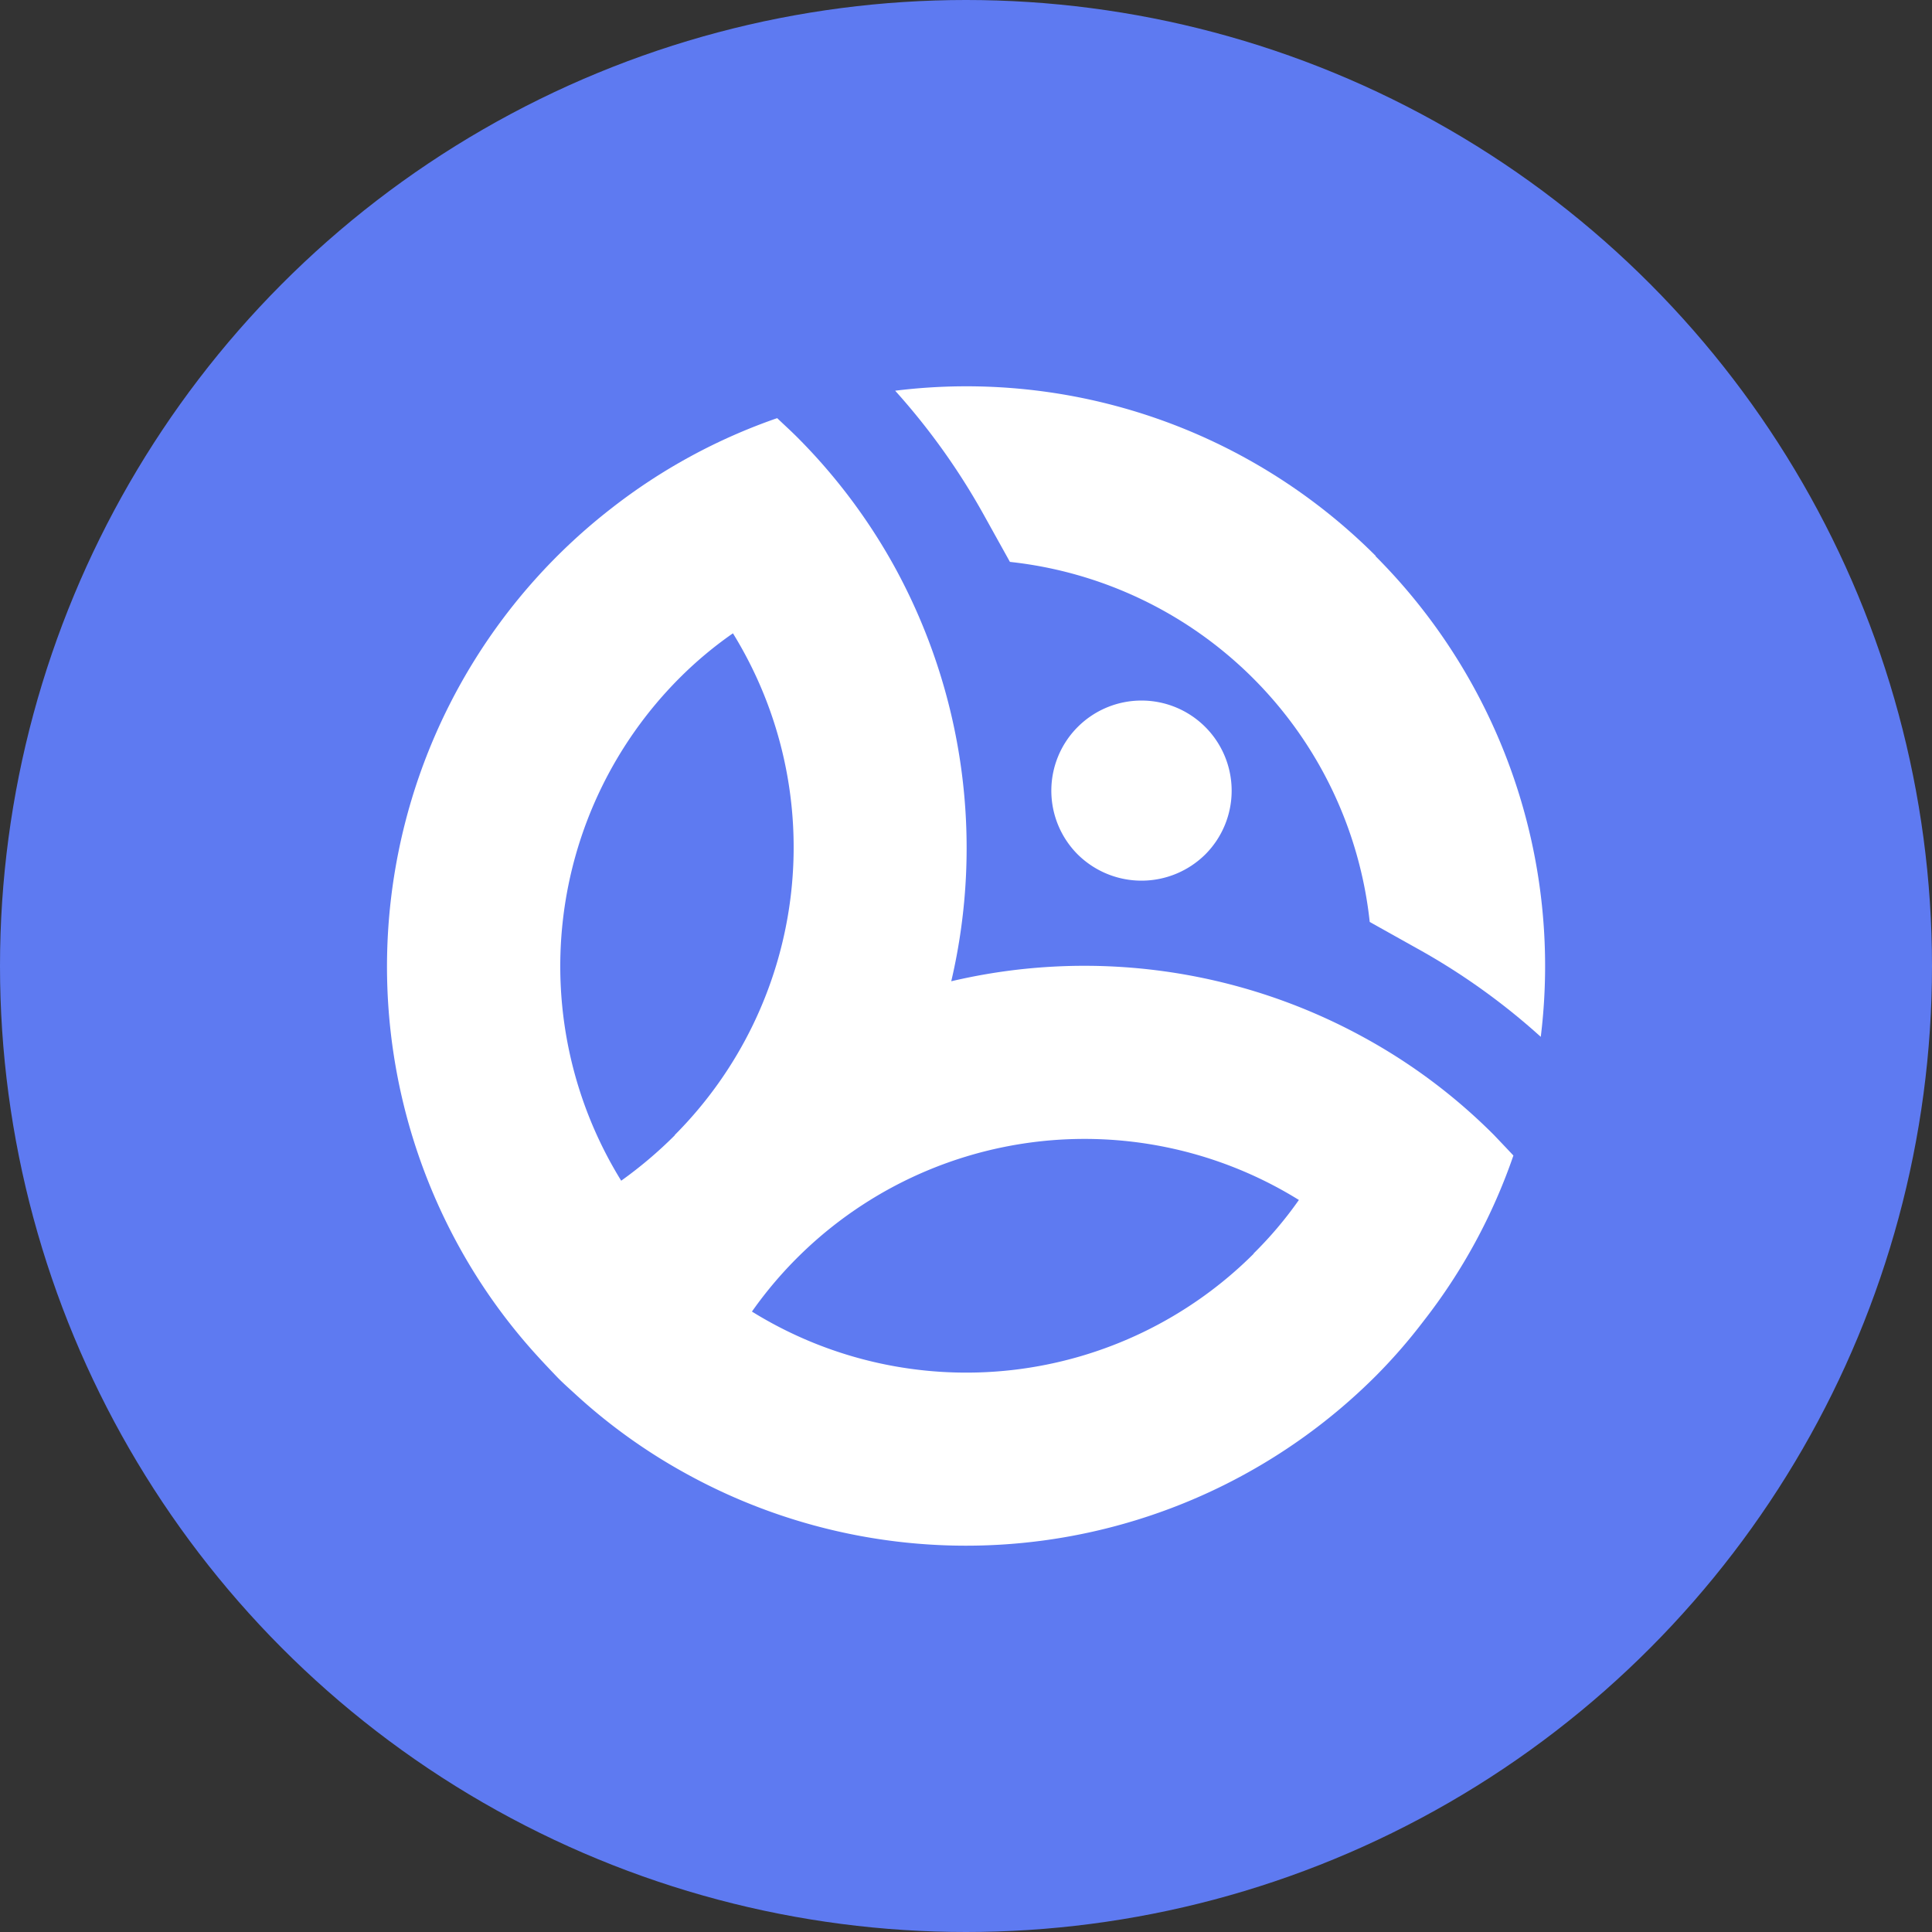 <?xml version='1.0' encoding='utf-8'?>
<svg xmlns="http://www.w3.org/2000/svg" id="Layer_1" data-name="Layer 1" viewBox="0 0 300 300" width="300" height="300"><rect x="0" y="0" width="300" height="300" fill="#333333" stroke="none"/><defs><clipPath id="bz_circular_clip"><circle cx="150.0" cy="150.0" r="150.0" /></clipPath></defs><g clip-path="url(#bz_circular_clip)"><rect x="-1.5" y="-1.5" width="303" height="303" fill="#5e7af1" /><path d="M213.61,86.31A89.84,89.84,0,0,0,139,60.67a105,105,0,0,1,13.82,19.38l4,7.2a63,63,0,0,1,55.87,55.91l7.15,4A103.23,103.23,0,0,1,239.25,161a90.07,90.07,0,0,0-25.64-74.62Z" fill="#fff" /><path d="M232,176.26a88.28,88.28,0,0,0-19.91-15,90.24,90.24,0,0,0-64.38-8.89,90.8,90.8,0,0,0-8.88-64.5,90,90,0,0,0-15-19.94c-1-1-2.1-2-3.15-3a89.15,89.15,0,0,0-25.74,14A90.1,90.1,0,0,0,71.39,193.78a88.47,88.47,0,0,0,12,16.72c1,1.1,2,2.15,3,3.2s2.1,2,3.18,3a88.06,88.06,0,0,0,16.74,12,90,90,0,0,0,107.28-15A84.67,84.67,0,0,0,221,205.2a88.57,88.57,0,0,0,14-25.77C234,178.36,233,177.31,232,176.26Zm-127.19,0a66.17,66.17,0,0,1-8.35,7.08,63.34,63.34,0,0,1,9-78,60.53,60.53,0,0,1,8.35-7A63.28,63.28,0,0,1,104.76,176.26Zm89.88,18.4a63.17,63.17,0,0,1-77.93,9,63.16,63.16,0,0,1,84.93-17.33A60.29,60.29,0,0,1,194.64,194.66Z" fill="#fff" fill-rule="evenodd" /><path d="M167.34,132.67a14,14,0,1,1,19.82,0,14.08,14.08,0,0,1-19.82,0Z" fill="#fff" fill-rule="evenodd" /></g></svg>